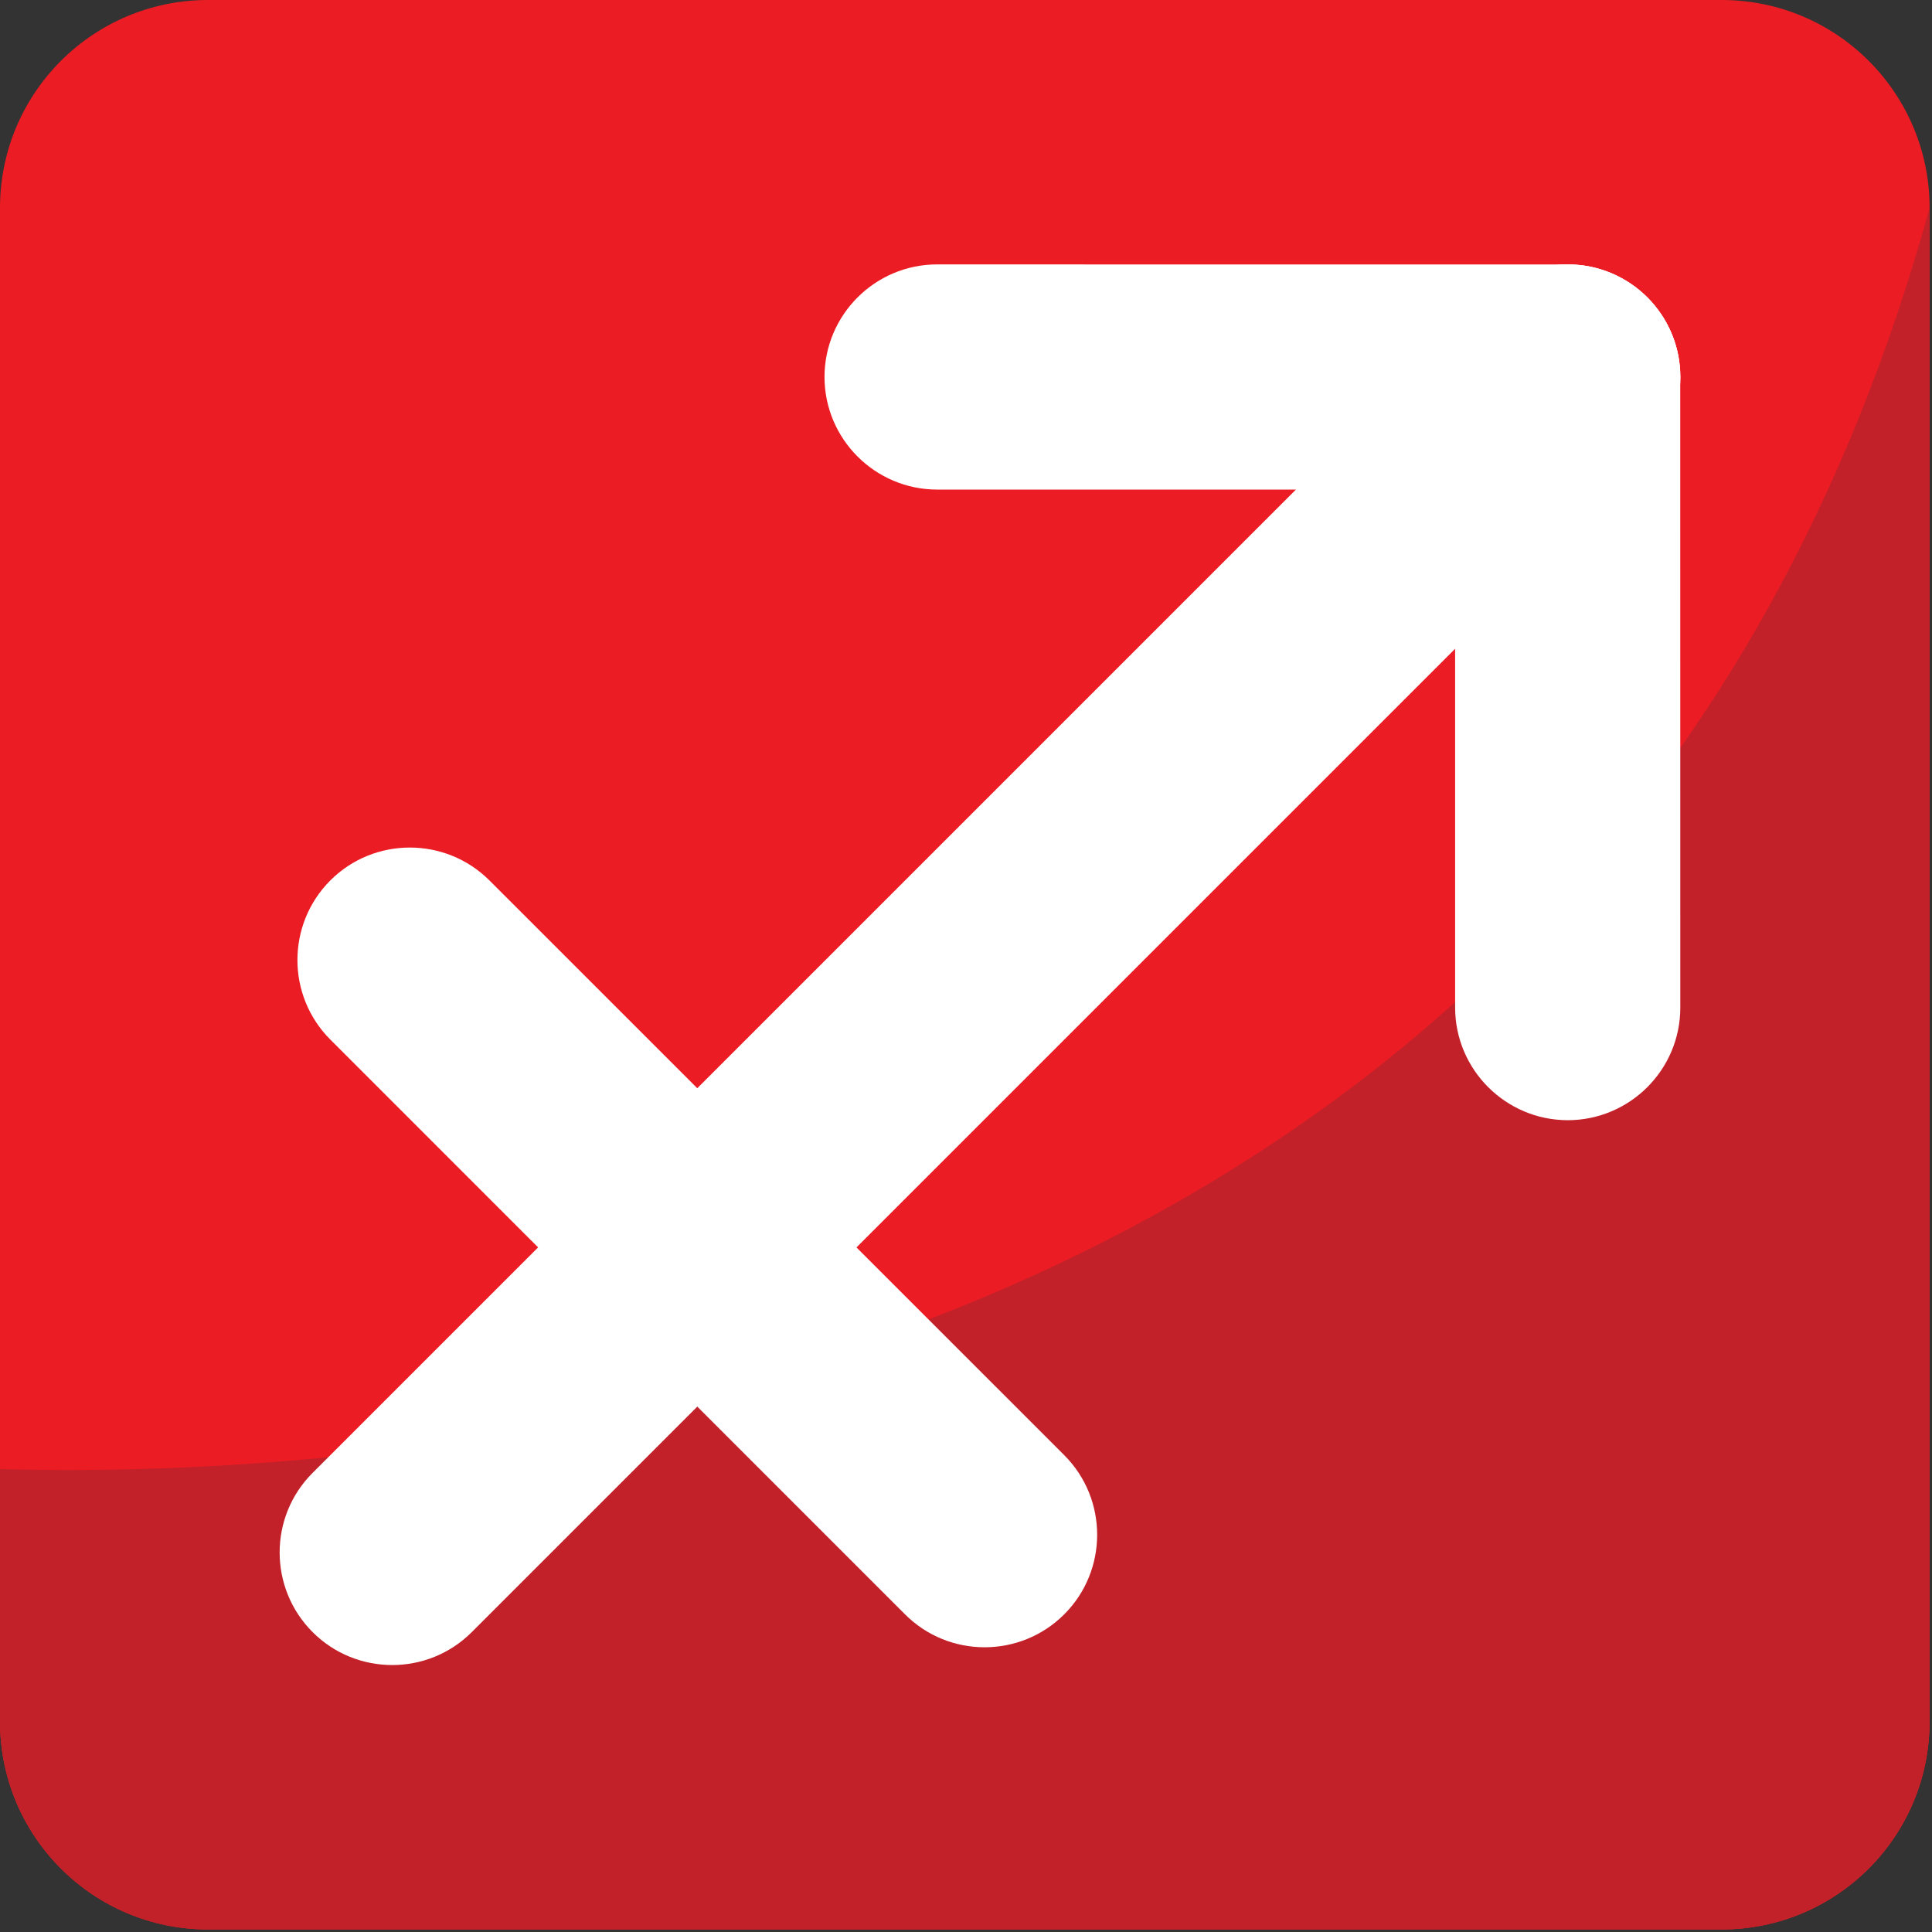 <?xml version="1.0" encoding="utf-8"?>
<!-- Generator: Adobe Illustrator 16.0.0, SVG Export Plug-In . SVG Version: 6.00 Build 0)  -->
<!DOCTYPE svg PUBLIC "-//W3C//DTD SVG 1.1//EN" "http://www.w3.org/Graphics/SVG/1.1/DTD/svg11.dtd">
<svg version="1.1" id="Layer_1" xmlns="http://www.w3.org/2000/svg" xmlns:xlink="http://www.w3.org/1999/xlink" x="0px" y="0px"
	 width="64px" height="64px" viewBox="0 0 64 64" enable-background="new 0 0 64 64" xml:space="preserve">
<rect x="0" y="0" width="64" height="64" fill="#333333" stroke="none"/>
<g>
	<path fill="#EC1C24" d="M63.92,57.028c0,3.81-3.084,6.888-6.888,6.888H6.89c-3.803,0-6.89-3.078-6.89-6.888V6.888
		C0,3.079,3.086,0,6.89,0h50.143c3.804,0,6.888,3.079,6.888,6.888V57.028z"/>
	<path fill="#C32129" d="M0,48.664v8.356c0,3.809,3.084,6.896,6.888,6.896H57.03c3.808,0,6.89-3.087,6.89-6.896V6.884
		C53.006,46.532,13.767,49.045,0,48.664z"/>
	<path fill="#FFFFFF" d="M49.295,9.852L10.353,48.794c-1.455,1.455-1.451,3.819,0.004,5.273c1.451,1.451,3.815,1.455,5.27,0
		l38.942-38.941c1.455-1.455,1.455-3.821,0.002-5.274C53.115,8.397,50.75,8.397,49.295,9.852z"/>
	<path fill="#FFFFFF" d="M10.944,34.439l19.037,19.039c1.455,1.455,3.819,1.453,5.274-0.002c1.452-1.453,1.454-3.816,0-5.271
		L16.216,29.168c-1.455-1.455-3.821-1.455-5.272-0.004C9.489,30.619,9.489,32.985,10.944,34.439z"/>
	<path fill="#FFFFFF" d="M31.043,16.218h20.893c2.06-0.002,3.729-1.673,3.729-3.73c0-2.054-1.669-3.727-3.727-3.727L31.045,8.759
		c-2.058-0.002-3.732,1.675-3.732,3.729C27.314,14.543,28.987,16.216,31.043,16.218z"/>
	<path fill="#FFFFFF" d="M48.203,33.378V12.485c0.002-2.06,1.673-3.729,3.73-3.727c2.054,0,3.727,1.667,3.727,3.725l0.002,20.895
		c0.002,2.056-1.673,3.73-3.729,3.73C49.878,37.106,48.205,35.434,48.203,33.378z"/>
</g>
</svg>
